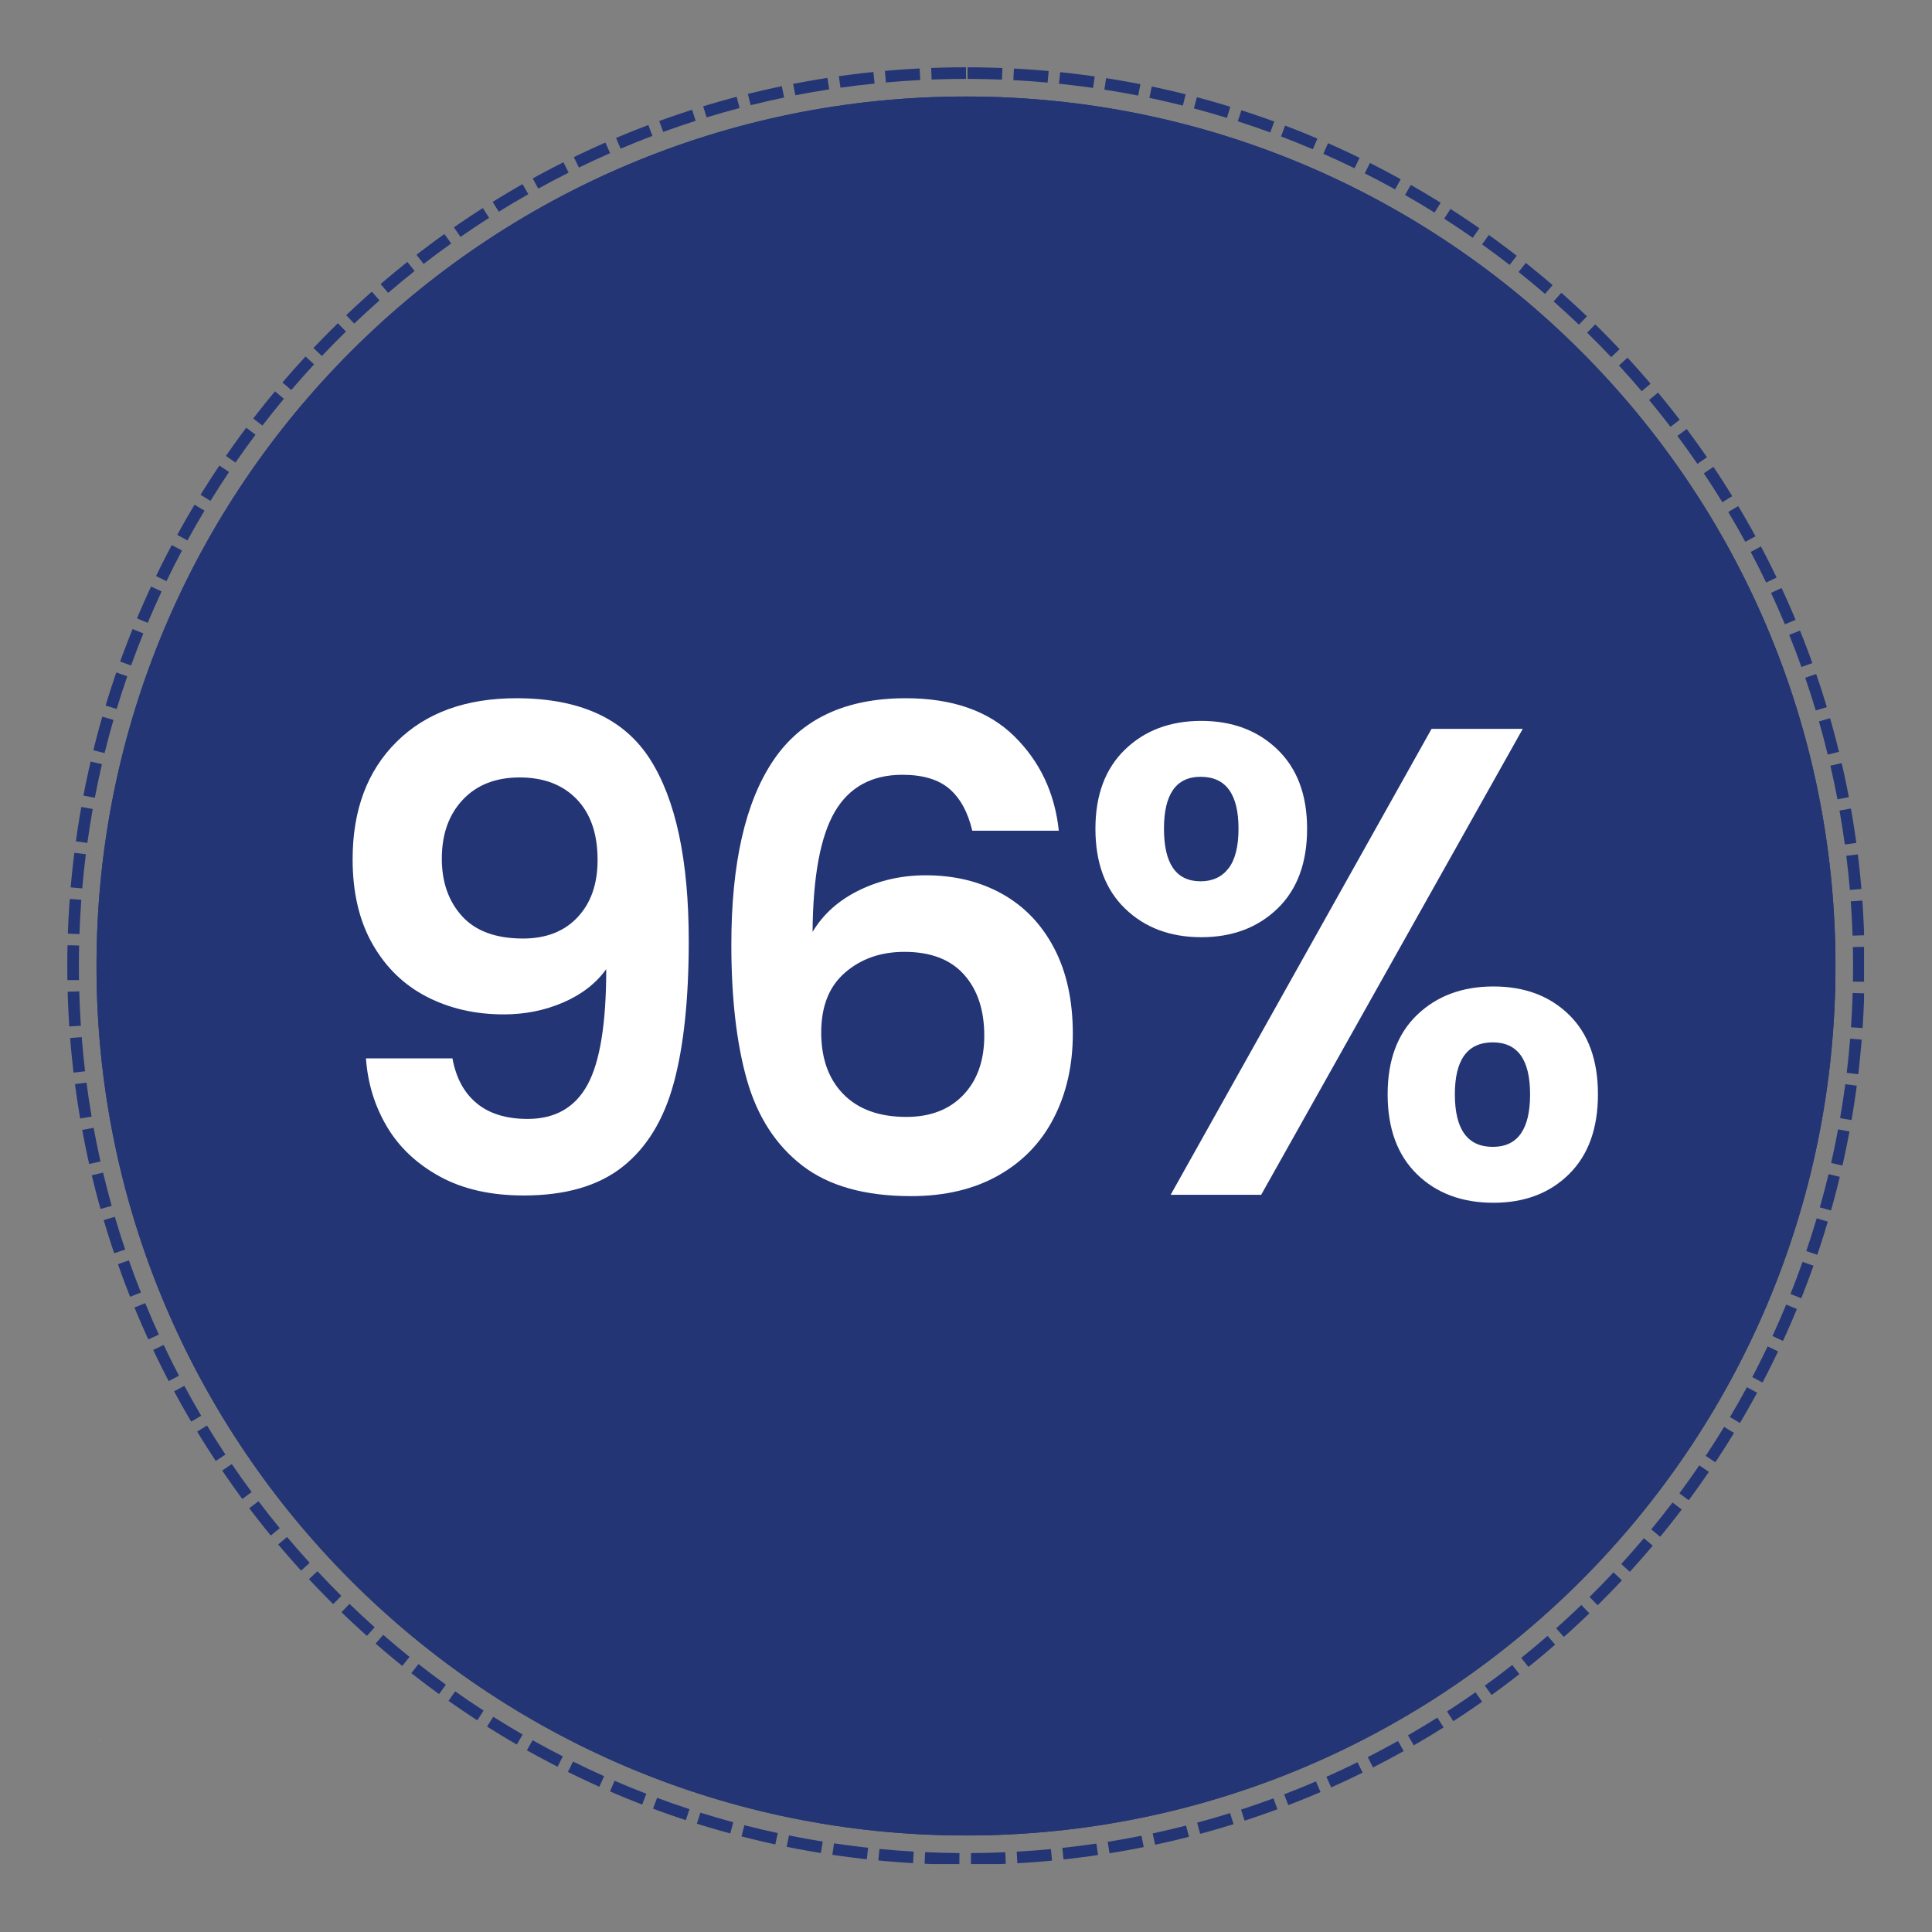 <svg xmlns="http://www.w3.org/2000/svg" xmlns:xlink="http://www.w3.org/1999/xlink" width="1000" zoomAndPan="magnify" viewBox="0 0 750 750" height="1000" preserveAspectRatio="xMidYMid meet" version="1.0"><rect x="0" y="0" width="750" height="750" fill="#808080" stroke="none"/><defs><g/><clipPath id="3a5619fd5b"><path d="M 37.465 37.465 L 712.535 37.465 L 712.535 712.535 L 37.465 712.535 Z M 37.465 37.465 " clip-rule="nonzero"/></clipPath><clipPath id="f13cb5ccda"><path d="M 375 37.465 C 188.582 37.465 37.465 188.582 37.465 375 C 37.465 561.418 188.582 712.535 375 712.535 C 561.418 712.535 712.535 561.418 712.535 375 C 712.535 188.582 561.418 37.465 375 37.465 Z M 375 37.465 " clip-rule="nonzero"/></clipPath><clipPath id="86ba79202c"><path d="M 0.465 0.465 L 675.535 0.465 L 675.535 675.535 L 0.465 675.535 Z M 0.465 0.465 " clip-rule="nonzero"/></clipPath><clipPath id="a2578c523c"><path d="M 338 0.465 C 151.582 0.465 0.465 151.582 0.465 338 C 0.465 524.418 151.582 675.535 338 675.535 C 524.418 675.535 675.535 524.418 675.535 338 C 675.535 151.582 524.418 0.465 338 0.465 Z M 338 0.465 " clip-rule="nonzero"/></clipPath><clipPath id="0fa2699b86"><rect x="0" width="676" y="0" height="676"/></clipPath><clipPath id="b135e88d95"><path d="M 37.465 37.465 L 712.465 37.465 L 712.465 712.465 L 37.465 712.465 Z M 37.465 37.465 " clip-rule="nonzero"/></clipPath><clipPath id="7276ff24c9"><path d="M 375 37.465 C 188.582 37.465 37.465 188.582 37.465 375 C 37.465 561.414 188.582 712.535 375 712.535 C 561.414 712.535 712.535 561.414 712.535 375 C 712.535 188.582 561.414 37.465 375 37.465 Z M 375 37.465 " clip-rule="nonzero"/></clipPath><clipPath id="4eccd56677"><path d="M 0.16 1 L 0.641 1 L 0.641 2 L 0.16 2 Z M 0.16 1 " clip-rule="nonzero"/></clipPath><clipPath id="a5423addc3"><rect x="0" width="1" y="0" height="3"/></clipPath><clipPath id="4aecc7da0a"><path d="M 26.121 26.121 L 723.621 26.121 L 723.621 723.621 L 26.121 723.621 Z M 26.121 26.121 " clip-rule="nonzero"/></clipPath><clipPath id="dfafb278b9"><path d="M 374.996 26.121 C 182.32 26.121 26.121 182.32 26.121 374.996 C 26.121 567.672 182.32 723.867 374.996 723.867 C 567.672 723.867 723.867 567.672 723.867 374.996 C 723.867 182.32 567.672 26.121 374.996 26.121 Z M 374.996 26.121 " clip-rule="nonzero"/></clipPath><clipPath id="35e488471c"><rect x="0" width="504" y="0" height="365"/></clipPath></defs><g clip-path="url(#3a5619fd5b)"><g clip-path="url(#f13cb5ccda)"><g transform="matrix(1, 0, 0, 1, 37, 37)"><g clip-path="url(#0fa2699b86)"><g clip-path="url(#86ba79202c)"><g clip-path="url(#a2578c523c)"><path fill="#233574" d="M 0.465 0.465 L 675.535 0.465 L 675.535 675.535 L 0.465 675.535 Z M 0.465 0.465 " fill-opacity="1" fill-rule="nonzero"/></g></g></g></g></g></g><g clip-path="url(#b135e88d95)"><g clip-path="url(#7276ff24c9)"><path stroke-linecap="butt" transform="matrix(0.75, 0, 0, 0.75, 37.463, 37.463)" fill="none" stroke-linejoin="miter" d="M 450.049 0.002 C 201.492 0.002 0.002 201.492 0.002 450.049 C 0.002 698.601 201.492 900.096 450.049 900.096 C 698.601 900.096 900.096 698.601 900.096 450.049 C 900.096 201.492 698.601 0.002 450.049 0.002 Z M 450.049 0.002 " stroke="#233574" stroke-width="16" stroke-opacity="1" stroke-miterlimit="4"/></g></g><g transform="matrix(1, 0, 0, 1, 38, 674)"><g clip-path="url(#a5423addc3)"><g clip-path="url(#4eccd56677)"><g fill="#ffffff" fill-opacity="1"><g transform="translate(0.294, 1.9)"><g><path d="M 0.141 0 C 0.117 0 0.102 0 0.094 0 C 0.082 -0.008 0.07 -0.02 0.062 -0.031 C 0.051 -0.039 0.047 -0.055 0.047 -0.078 C 0.047 -0.086 0.051 -0.098 0.062 -0.109 C 0.07 -0.129 0.082 -0.141 0.094 -0.141 C 0.102 -0.148 0.117 -0.156 0.141 -0.156 C 0.16 -0.156 0.176 -0.148 0.188 -0.141 C 0.195 -0.141 0.203 -0.129 0.203 -0.109 C 0.211 -0.098 0.219 -0.086 0.219 -0.078 C 0.219 -0.055 0.207 -0.035 0.188 -0.016 C 0.176 -0.004 0.16 0 0.141 0 Z M 0.141 0 "/></g></g></g></g></g></g><g clip-path="url(#4aecc7da0a)"><g clip-path="url(#dfafb278b9)"><path fill="#233574" d="M 357.23 31.074 C 352.781 31.301 348.344 31.609 343.918 32.008 L 343.117 23.043 C 347.66 22.637 352.211 22.316 356.773 22.086 Z M 339.512 32.43 C 335.082 32.883 330.672 33.418 326.27 34.043 L 325.008 25.133 C 329.523 24.492 334.051 23.941 338.594 23.477 Z M 321.887 34.691 C 317.492 35.371 313.113 36.137 308.754 36.988 L 307.031 28.152 C 311.508 27.281 316 26.496 320.512 25.797 Z M 304.402 37.863 C 300.051 38.77 295.723 39.762 291.41 40.836 L 289.234 32.102 C 293.656 31 298.102 29.984 302.57 29.055 Z M 287.109 41.938 C 282.812 43.066 278.543 44.281 274.293 45.578 L 271.664 36.973 C 276.023 35.641 280.41 34.395 284.82 33.234 Z M 270.051 46.906 C 265.82 48.258 261.617 49.691 257.445 51.207 L 254.371 42.746 C 258.656 41.191 262.969 39.719 267.312 38.332 Z M 253.273 52.75 C 249.121 54.32 245 55.969 240.91 57.703 L 237.402 49.414 C 241.602 47.637 245.832 45.941 250.094 44.332 Z M 236.824 59.461 C 232.758 61.246 228.727 63.105 224.73 65.047 L 220.801 56.953 C 224.902 54.961 229.039 53.051 233.211 51.219 Z M 220.746 67.016 C 216.777 69.008 212.848 71.074 208.957 73.223 L 204.609 65.34 C 208.602 63.137 212.637 61.016 216.707 58.973 Z M 205.078 75.391 C 201.219 77.586 197.398 79.855 193.625 82.199 L 188.875 74.555 C 192.75 72.148 196.668 69.82 200.629 67.566 Z M 189.863 84.566 C 186.121 86.957 182.426 89.422 178.773 91.957 L 173.641 84.566 C 177.387 81.965 181.18 79.438 185.02 76.984 Z M 175.141 94.516 C 171.527 97.094 167.961 99.746 164.445 102.465 L 158.941 95.348 C 162.547 92.555 166.203 89.836 169.914 87.188 Z M 160.949 105.207 C 157.473 107.969 154.047 110.797 150.68 113.695 L 144.812 106.867 C 148.27 103.898 151.785 100.992 155.352 98.16 Z M 147.328 116.609 C 143.996 119.551 140.719 122.551 137.504 125.617 L 131.297 119.098 C 134.598 115.957 137.957 112.875 141.375 109.859 Z M 134.305 128.699 C 131.129 131.805 128.012 134.973 124.957 138.199 L 118.422 132.008 C 121.559 128.699 124.754 125.449 128.016 122.266 Z M 121.922 141.441 C 118.906 144.707 115.957 148.027 113.07 151.406 L 106.23 145.559 C 109.191 142.094 112.215 138.688 115.309 135.336 Z M 110.207 154.801 C 107.363 158.215 104.59 161.684 101.879 165.207 L 94.746 159.719 C 97.523 156.105 100.371 152.547 103.289 149.043 Z M 99.191 168.746 C 96.527 172.301 93.934 175.906 91.41 179.562 L 84.004 174.449 C 86.594 170.699 89.254 167 91.988 163.352 Z M 88.91 183.234 C 86.434 186.926 84.027 190.66 81.695 194.438 L 74.035 189.711 C 76.43 185.836 78.895 182.004 81.438 178.219 Z M 79.387 198.234 C 77.102 202.047 74.895 205.898 72.758 209.797 L 64.867 205.473 C 67.055 201.473 69.324 197.52 71.668 193.609 Z M 70.652 213.703 C 68.566 217.629 66.559 221.594 64.629 225.594 L 56.523 221.684 C 58.504 217.578 60.562 213.512 62.703 209.48 Z M 62.727 229.602 C 60.848 233.633 59.051 237.695 57.332 241.789 L 49.031 238.309 C 50.797 234.102 52.645 229.934 54.57 225.801 Z M 55.641 245.891 C 53.973 250.012 52.387 254.16 50.883 258.344 L 42.414 255.293 C 43.957 251.004 45.586 246.742 47.297 242.516 Z M 49.406 262.527 C 47.957 266.727 46.586 270.953 45.301 275.207 L 36.688 272.602 C 38.008 268.238 39.41 263.898 40.898 259.586 Z M 44.047 279.461 C 42.816 283.73 41.668 288.023 40.605 292.336 L 31.867 290.184 C 32.957 285.758 34.137 281.352 35.398 276.969 Z M 39.574 296.652 C 38.566 300.98 37.645 305.324 36.805 309.691 L 27.969 307.992 C 28.828 303.512 29.773 299.055 30.809 294.613 Z M 35.996 314.055 C 35.219 318.426 34.52 322.812 33.91 327.215 L 24.996 325.98 C 25.621 321.461 26.336 316.957 27.137 312.473 Z M 33.328 331.617 C 32.773 336.023 32.305 340.441 31.922 344.871 L 22.957 344.094 C 23.352 339.547 23.832 335.016 24.398 330.496 Z M 31.566 349.297 C 31.242 353.723 31 358.16 30.84 362.605 L 21.848 362.285 C 22.008 357.727 22.258 353.176 22.59 348.633 Z M 30.715 367.043 C 30.652 369.691 30.621 372.344 30.621 374.996 L 30.664 380.453 L 21.664 380.523 L 21.621 374.996 C 21.621 372.273 21.652 369.555 21.715 366.84 Z M 30.762 384.863 C 30.887 389.309 31.098 393.746 31.391 398.172 L 22.41 398.77 C 22.109 394.227 21.895 389.676 21.766 385.117 Z M 31.715 402.605 C 32.066 407.039 32.5 411.457 33.023 415.863 L 24.086 416.922 C 23.551 412.398 23.102 407.863 22.742 403.316 Z M 33.574 420.273 C 34.152 424.68 34.812 429.07 35.562 433.449 L 26.691 434.965 C 25.922 430.473 25.242 425.969 24.648 421.445 Z M 36.34 437.82 C 37.145 442.191 38.035 446.543 39.008 450.875 L 30.227 452.848 C 29.227 448.402 28.316 443.938 27.488 439.453 Z M 40.012 455.203 C 41.043 459.523 42.156 463.824 43.355 468.102 L 34.688 470.527 C 33.457 466.137 32.316 461.727 31.258 457.289 Z M 44.582 472.367 C 45.836 476.629 47.172 480.863 48.59 485.074 L 40.062 487.949 C 38.605 483.629 37.234 479.281 35.945 474.906 Z M 50.035 489.273 C 51.508 493.461 53.062 497.625 54.699 501.754 L 46.332 505.07 C 44.652 500.828 43.059 496.559 41.547 492.258 Z M 56.363 505.871 C 58.051 509.98 59.82 514.055 61.668 518.094 L 53.484 521.84 C 51.586 517.691 49.773 513.512 48.039 509.293 Z M 63.543 522.121 C 65.441 526.137 67.418 530.113 69.477 534.055 L 61.496 538.215 C 59.387 534.172 57.355 530.09 55.406 525.969 Z M 71.555 537.977 C 73.66 541.887 75.84 545.758 78.098 549.586 L 70.344 554.156 C 68.027 550.227 65.789 546.254 63.629 542.242 Z M 80.375 553.395 C 82.68 557.195 85.059 560.945 87.508 564.656 L 80 569.617 C 77.484 565.812 75.047 561.961 72.68 558.066 Z M 89.98 568.344 C 92.48 572.02 95.047 575.645 97.684 579.219 L 90.441 584.562 C 87.734 580.891 85.102 577.172 82.539 573.402 Z M 100.344 582.777 C 103.027 586.316 105.777 589.805 108.598 593.242 L 101.637 598.949 C 98.746 595.426 95.926 591.844 93.172 588.211 Z M 111.438 596.66 C 114.297 600.059 117.223 603.398 120.215 606.688 L 113.559 612.742 C 110.488 609.371 107.488 605.941 104.551 602.457 Z M 123.227 609.953 C 126.258 613.199 129.352 616.391 132.504 619.52 L 126.168 625.906 C 122.93 622.699 119.758 619.426 116.645 616.094 Z M 135.68 622.625 C 138.875 625.715 142.129 628.738 145.438 631.703 L 139.438 638.41 C 136.039 635.371 132.703 632.266 129.426 629.098 Z M 148.766 634.645 C 152.117 637.562 155.52 640.418 158.977 643.207 L 153.328 650.215 C 149.781 647.352 146.289 644.422 142.852 641.426 Z M 162.453 645.973 C 165.949 648.719 169.492 651.395 173.09 654 L 167.809 661.289 C 164.117 658.613 160.48 655.867 156.895 653.051 Z M 176.703 656.586 C 180.336 659.148 184.012 661.637 187.738 664.055 L 182.84 671.605 C 179.016 669.125 175.242 666.57 171.516 663.941 Z M 191.48 666.449 C 195.238 668.824 199.039 671.121 202.883 673.344 L 198.379 681.133 C 194.434 678.852 190.535 676.496 186.676 674.062 Z M 206.746 675.543 C 210.621 677.715 214.535 679.812 218.488 681.832 L 214.395 689.848 C 210.336 687.773 206.32 685.621 202.34 683.391 Z M 222.461 683.832 C 226.441 685.801 230.457 687.691 234.512 689.508 L 230.836 697.723 C 226.68 695.859 222.555 693.918 218.469 691.898 Z M 238.582 691.297 C 242.66 693.055 246.77 694.738 250.91 696.336 L 247.668 704.734 C 243.418 703.09 239.199 701.367 235.016 699.559 Z M 255.07 697.914 C 259.234 699.461 263.426 700.926 267.645 702.309 L 264.84 710.859 C 260.508 709.441 256.207 707.938 251.938 706.352 Z M 271.879 703.668 C 276.117 704.996 280.379 706.238 284.664 707.402 L 282.309 716.086 C 277.91 714.895 273.535 713.617 269.188 712.254 Z M 288.969 708.539 C 293.266 709.645 297.586 710.664 301.926 711.602 L 300.023 720.398 C 295.57 719.438 291.137 718.387 286.727 717.254 Z M 306.281 712.512 C 310.629 713.395 314.996 714.191 319.383 714.902 L 317.941 723.785 C 313.441 723.055 308.957 722.238 304.496 721.336 Z M 323.777 715.586 C 328.168 716.242 332.57 716.812 336.988 717.297 L 336.008 726.242 C 331.473 725.746 326.953 725.16 322.449 724.488 Z M 341.41 717.754 C 345.828 718.18 350.258 718.523 354.695 718.781 L 354.172 727.766 C 349.617 727.5 345.074 727.148 340.543 726.711 Z M 359.133 719.012 C 363.566 719.211 368.008 719.328 372.457 719.359 L 372.391 728.359 C 367.828 728.328 363.273 728.207 358.727 728 Z M 376.922 719.363 C 381.371 719.34 385.816 719.23 390.25 719.039 L 390.641 728.027 C 386.094 728.227 381.535 728.34 376.969 728.363 Z M 394.684 718.816 C 399.125 718.566 403.555 718.23 407.973 717.812 L 408.824 726.77 C 404.289 727.199 399.746 727.543 395.188 727.801 Z M 412.391 717.363 C 416.812 716.887 421.219 716.324 425.609 715.676 L 426.922 724.582 C 422.414 725.242 417.895 725.82 413.359 726.309 Z M 430.004 715 C 434.391 714.297 438.762 713.508 443.113 712.633 L 444.883 721.457 C 440.414 722.355 435.93 723.164 431.43 723.887 Z M 447.465 711.73 C 451.809 710.801 456.133 709.789 460.434 708.688 L 462.66 717.41 C 458.242 718.535 453.809 719.578 449.352 720.531 Z M 464.734 707.562 C 469.023 706.406 473.285 705.168 477.523 703.852 L 480.199 712.441 C 475.852 713.797 471.477 715.066 467.074 716.25 Z M 481.766 702.5 C 485.988 701.125 490.18 699.668 494.344 698.129 L 497.465 706.57 C 493.188 708.148 488.887 709.645 484.555 711.055 Z M 498.508 696.559 C 502.652 694.965 506.766 693.293 510.848 691.539 L 514.398 699.809 C 510.211 701.605 505.988 703.324 501.738 704.961 Z M 514.918 689.758 C 518.977 687.949 522.996 686.066 526.98 684.102 L 530.961 692.176 C 526.871 694.191 522.742 696.125 518.578 697.977 Z M 530.957 682.113 C 534.914 680.098 538.832 678.008 542.711 675.84 L 547.102 683.699 C 543.121 685.922 539.102 688.066 535.039 690.133 Z M 546.578 673.648 C 550.426 671.434 554.23 669.141 557.992 666.777 L 562.781 674.398 C 558.922 676.824 555.016 679.176 551.066 681.449 Z M 561.738 664.391 C 565.469 661.977 569.152 659.492 572.789 656.938 L 577.961 664.301 C 574.234 666.922 570.453 669.473 566.625 671.945 Z M 576.406 654.359 C 580.008 651.762 583.559 649.09 587.055 646.352 L 592.602 653.438 C 589.012 656.25 585.367 658.988 581.676 661.656 Z M 590.535 643.59 C 594 640.809 597.406 637.961 600.762 635.047 L 606.664 641.84 C 603.223 644.828 599.727 647.754 596.176 650.605 Z M 604.098 632.109 C 607.414 629.152 610.672 626.133 613.871 623.051 L 620.113 629.535 C 616.832 632.695 613.488 635.793 610.086 638.828 Z M 617.051 619.949 C 620.211 616.824 623.312 613.645 626.348 610.402 L 632.918 616.555 C 629.801 619.883 626.621 623.145 623.379 626.352 Z M 629.367 607.141 C 632.363 603.859 635.293 600.52 638.16 597.129 L 645.035 602.938 C 642.094 606.418 639.086 609.84 636.012 613.207 Z M 641.008 593.715 C 643.832 590.285 646.586 586.801 649.277 583.266 L 656.441 588.715 C 653.68 592.34 650.852 595.914 647.953 599.434 Z M 651.941 579.711 C 654.586 576.141 657.16 572.52 659.664 568.852 L 667.098 573.922 C 664.531 577.688 661.891 581.402 659.176 585.066 Z M 662.145 565.164 C 664.602 561.461 666.988 557.715 669.297 553.922 L 676.984 558.602 C 674.613 562.496 672.164 566.344 669.645 570.141 Z M 671.582 550.113 C 673.848 546.289 676.035 542.422 678.148 538.516 L 686.066 542.793 C 683.898 546.805 681.652 550.773 679.328 554.699 Z M 680.234 534.598 C 682.297 530.66 684.281 526.684 686.188 522.672 L 694.316 526.535 C 692.359 530.652 690.32 534.734 688.203 538.773 Z M 688.066 518.652 C 689.926 514.613 691.699 510.543 693.398 506.438 L 701.715 509.875 C 699.973 514.086 698.148 518.266 696.246 522.41 Z M 695.066 502.324 C 696.711 498.195 698.273 494.039 699.754 489.852 L 708.238 492.852 C 706.719 497.148 705.113 501.414 703.426 505.652 Z M 701.207 485.656 C 702.633 481.449 703.977 477.215 705.238 472.953 L 713.867 475.512 C 712.574 479.883 711.191 484.227 709.73 488.547 Z M 706.473 468.691 C 707.676 464.414 708.801 460.117 709.84 455.797 L 718.59 457.902 C 717.523 462.336 716.371 466.746 715.133 471.133 Z M 710.848 451.473 C 711.828 447.145 712.727 442.793 713.539 438.422 L 722.391 440.07 C 721.555 444.555 720.633 449.02 719.625 453.465 Z M 714.324 434.051 C 715.082 429.676 715.754 425.289 716.34 420.883 L 725.262 422.07 C 724.66 426.59 723.969 431.094 723.195 435.586 Z M 716.898 416.473 C 717.426 412.066 717.871 407.648 718.23 403.215 L 727.199 403.945 C 726.832 408.488 726.375 413.023 725.832 417.547 Z M 718.559 398.785 C 718.863 394.359 719.078 389.922 719.211 385.477 L 728.207 385.746 C 728.074 390.305 727.848 394.855 727.539 399.398 Z M 719.316 381.07 L 719.371 374.957 C 719.367 372.535 719.344 370.102 719.293 367.656 L 728.289 367.469 C 728.344 369.973 728.367 372.496 728.367 375.035 L 728.316 381.148 Z M 719.172 363.215 C 719.023 358.77 718.789 354.332 718.469 349.906 L 727.445 349.262 C 727.773 353.805 728.012 358.355 728.168 362.914 Z M 718.121 345.48 C 717.746 341.051 717.285 336.629 716.738 332.227 L 725.672 331.117 C 726.23 335.641 726.703 340.172 727.09 344.719 Z M 716.164 327.824 C 715.562 323.418 714.875 319.031 714.102 314.656 L 722.965 313.09 C 723.758 317.578 724.465 322.082 725.082 326.602 Z M 713.301 310.293 C 712.473 305.926 711.555 301.578 710.559 297.25 L 719.328 295.227 C 720.352 299.668 721.289 304.129 722.141 308.609 Z M 709.531 292.934 C 708.477 288.617 707.336 284.32 706.117 280.051 L 714.77 277.574 C 716.023 281.957 717.191 286.363 718.273 290.793 Z M 704.867 275.793 C 703.59 271.535 702.227 267.309 700.785 263.105 L 709.297 260.184 C 710.777 264.496 712.176 268.836 713.488 273.203 Z M 699.316 258.918 C 697.82 254.734 696.242 250.582 694.582 246.461 L 702.93 243.098 C 704.633 247.328 706.254 251.59 707.789 255.887 Z M 692.898 242.355 C 691.184 238.254 689.395 234.188 687.523 230.16 L 695.684 226.367 C 697.605 230.508 699.445 234.68 701.203 238.887 Z M 685.629 226.148 C 683.707 222.141 681.703 218.176 679.625 214.246 L 687.582 210.039 C 689.715 214.07 691.77 218.141 693.742 222.25 Z M 677.527 210.336 C 675.398 206.434 673.195 202.578 670.918 198.758 L 678.648 194.148 C 680.984 198.062 683.246 202.023 685.43 206.023 Z M 668.617 194.961 C 666.293 191.176 663.895 187.438 661.422 183.742 L 668.902 178.738 C 671.438 182.527 673.898 186.367 676.285 190.25 Z M 658.93 180.066 C 656.41 176.406 653.824 172.797 651.168 169.234 L 658.379 163.852 C 661.105 167.508 663.762 171.211 666.344 174.965 Z M 648.484 165.691 C 645.785 162.164 643.016 158.691 640.176 155.273 L 647.105 149.527 C 650.016 153.035 652.855 156.598 655.629 160.215 Z M 637.32 151.871 C 634.438 148.488 631.492 145.164 628.484 141.895 L 635.109 135.801 C 638.195 139.152 641.215 142.566 644.172 146.035 Z M 625.457 138.645 C 622.406 135.41 619.297 132.242 616.125 129.129 L 622.426 122.703 C 625.68 125.895 628.871 129.148 632 132.465 Z M 612.934 126.039 C 609.719 122.969 606.449 119.961 603.125 117.016 L 609.09 110.277 C 612.5 113.297 615.855 116.383 619.152 119.535 Z M 599.777 114.094 C 596.414 111.191 592.992 108.355 589.52 105.586 L 595.133 98.551 C 598.695 101.391 602.203 104.301 605.656 107.277 Z M 586.031 102.84 C 582.52 100.113 578.961 97.457 575.348 94.871 L 580.59 87.555 C 584.297 90.211 587.949 92.934 591.551 95.73 Z M 571.719 92.305 C 568.074 89.766 564.383 87.297 560.645 84.898 L 565.504 77.32 C 569.34 79.781 573.129 82.316 576.867 84.922 Z M 556.891 82.523 C 553.117 80.172 549.305 77.898 545.445 75.695 L 549.906 67.879 C 553.867 70.137 557.781 72.473 561.648 74.887 Z M 541.574 73.52 C 537.688 71.367 533.758 69.289 529.793 67.293 L 533.848 59.254 C 537.914 61.305 541.945 63.434 545.934 65.645 Z M 525.812 65.316 C 521.82 63.367 517.793 61.5 513.727 59.707 L 517.359 51.473 C 521.527 53.309 525.66 55.227 529.758 57.227 Z M 509.648 57.941 C 505.559 56.203 501.441 54.547 497.289 52.969 L 500.488 44.555 C 504.746 46.172 508.973 47.875 513.168 49.66 Z M 493.121 51.414 C 488.949 49.891 484.75 48.449 480.523 47.09 L 483.281 38.523 C 487.617 39.918 491.93 41.398 496.211 42.961 Z M 476.285 45.758 C 472.039 44.453 467.77 43.234 463.477 42.094 L 465.781 33.395 C 470.188 34.562 474.57 35.816 478.926 37.156 Z M 459.176 40.984 C 454.867 39.902 450.539 38.902 446.191 37.988 L 448.039 29.184 C 452.504 30.121 456.945 31.145 461.367 32.254 Z M 441.84 37.105 C 437.48 36.246 433.105 35.477 428.711 34.785 L 430.105 25.895 C 434.613 26.602 439.105 27.395 443.578 28.273 Z M 424.328 34.129 C 419.93 33.5 415.52 32.953 411.094 32.492 L 412.023 23.539 C 416.566 24.012 421.09 24.574 425.605 25.219 Z M 406.684 32.062 C 402.258 31.656 397.824 31.34 393.379 31.105 L 393.848 22.117 C 398.41 22.355 402.961 22.684 407.5 23.098 Z M 388.953 30.902 C 384.512 30.723 380.066 30.633 375.613 30.625 L 375.629 21.625 C 380.195 21.633 384.758 21.727 389.309 21.906 Z M 374.996 30.621 C 370.539 30.621 366.09 30.707 361.652 30.875 L 361.309 21.883 C 365.863 21.711 370.426 21.621 374.996 21.621 Z M 374.996 30.621 " fill-opacity="1" fill-rule="nonzero"/></g></g><g transform="matrix(1, 0, 0, 1, 120, 191)"><g clip-path="url(#35e488471c)"><g fill="#ffffff" fill-opacity="1"><g transform="translate(0.09, 272.819)"><g><path d="M 55.547 -52.969 C 56.93 -45.383 60.078 -39.566 64.984 -35.516 C 69.891 -31.473 76.477 -29.453 84.75 -29.453 C 95.426 -29.453 103.176 -33.891 108 -42.766 C 112.832 -51.641 115.25 -66.582 115.25 -87.594 C 111.281 -82.082 105.723 -77.773 98.578 -74.672 C 91.43 -71.578 83.723 -70.031 75.453 -70.031 C 64.422 -70.031 54.469 -72.312 45.594 -76.875 C 36.727 -81.438 29.711 -88.238 24.547 -97.281 C 19.379 -106.32 16.797 -117.305 16.797 -130.234 C 16.797 -149.348 22.477 -164.547 33.844 -175.828 C 45.219 -187.117 60.723 -192.766 80.359 -192.766 C 104.816 -192.766 122.082 -184.926 132.156 -169.25 C 142.238 -153.57 147.281 -129.973 147.281 -98.453 C 147.281 -76.055 145.344 -57.707 141.469 -43.406 C 137.594 -29.113 130.957 -18.258 121.562 -10.844 C 112.176 -3.438 99.391 0.266 83.203 0.266 C 70.453 0.266 59.598 -2.188 50.641 -7.094 C 41.68 -12.008 34.832 -18.473 30.094 -26.484 C 25.363 -34.492 22.656 -43.32 21.969 -52.969 Z M 82.938 -99.484 C 91.895 -99.484 98.957 -102.238 104.125 -107.75 C 109.301 -113.258 111.891 -120.664 111.891 -129.969 C 111.891 -140.133 109.176 -148.016 103.75 -153.609 C 98.32 -159.211 90.957 -162.016 81.656 -162.016 C 72.352 -162.016 64.988 -159.129 59.562 -153.359 C 54.133 -147.586 51.422 -139.961 51.422 -130.484 C 51.422 -121.359 54.047 -113.91 59.297 -108.141 C 64.555 -102.367 72.438 -99.484 82.938 -99.484 Z M 82.938 -99.484 "/></g></g></g><g fill="#ffffff" fill-opacity="1"><g transform="translate(146.077, 272.819)"><g><path d="M 111.359 -141.344 C 109.641 -148.57 106.672 -153.992 102.453 -157.609 C 98.234 -161.234 92.16 -163.047 84.234 -163.047 C 72.348 -163.047 63.602 -158.266 58 -148.703 C 52.406 -139.141 49.523 -123.594 49.359 -102.062 C 53.484 -108.957 59.508 -114.344 67.438 -118.219 C 75.363 -122.094 83.977 -124.031 93.281 -124.031 C 104.477 -124.031 114.379 -121.617 122.984 -116.797 C 131.598 -111.973 138.316 -104.953 143.141 -95.734 C 147.973 -86.516 150.391 -75.445 150.391 -62.531 C 150.391 -50.301 147.93 -39.406 143.016 -29.844 C 138.109 -20.281 130.914 -12.828 121.438 -7.484 C 111.969 -2.148 100.688 0.516 87.594 0.516 C 69.676 0.516 55.594 -3.441 45.344 -11.359 C 35.094 -19.285 27.941 -30.352 23.891 -44.562 C 19.848 -58.781 17.828 -76.312 17.828 -97.156 C 17.828 -128.676 23.254 -152.488 34.109 -168.594 C 44.961 -184.707 62.102 -192.766 85.531 -192.766 C 103.613 -192.766 117.648 -187.852 127.641 -178.031 C 137.629 -168.207 143.398 -155.977 144.953 -141.344 Z M 85.016 -94.312 C 75.879 -94.312 68.211 -91.641 62.016 -86.297 C 55.816 -80.961 52.719 -73.211 52.719 -63.047 C 52.719 -52.879 55.602 -44.867 61.375 -39.016 C 67.145 -33.16 75.281 -30.234 85.781 -30.234 C 95.082 -30.234 102.445 -33.07 107.875 -38.75 C 113.301 -44.438 116.016 -52.102 116.016 -61.75 C 116.016 -71.738 113.383 -79.66 108.125 -85.516 C 102.875 -91.379 95.172 -94.312 85.016 -94.312 Z M 85.016 -94.312 "/></g></g></g><g fill="#ffffff" fill-opacity="1"><g transform="translate(295.681, 272.819)"><g><path d="M 9.562 -142.109 C 9.562 -155.203 13.395 -165.453 21.062 -172.859 C 28.727 -180.266 38.586 -183.969 50.641 -183.969 C 62.703 -183.969 72.566 -180.266 80.234 -172.859 C 87.898 -165.453 91.734 -155.203 91.734 -142.109 C 91.734 -128.848 87.898 -118.516 80.234 -111.109 C 72.566 -103.703 62.703 -100 50.641 -100 C 38.586 -100 28.727 -103.703 21.062 -111.109 C 13.395 -118.516 9.562 -128.848 9.562 -142.109 Z M 175.453 -180.875 L 73.906 0 L 38.766 0 L 140.047 -180.875 Z M 50.391 -162.266 C 40.91 -162.266 36.172 -155.547 36.172 -142.109 C 36.172 -128.504 40.91 -121.703 50.391 -121.703 C 55.035 -121.703 58.648 -123.379 61.234 -126.734 C 63.816 -130.098 65.109 -135.223 65.109 -142.109 C 65.109 -155.547 60.203 -162.266 50.391 -162.266 Z M 123 -39.016 C 123 -52.273 126.828 -62.566 134.484 -69.891 C 142.148 -77.211 152.016 -80.875 164.078 -80.875 C 176.141 -80.875 185.914 -77.211 193.406 -69.891 C 200.895 -62.566 204.641 -52.273 204.641 -39.016 C 204.641 -25.754 200.895 -15.422 193.406 -8.016 C 185.914 -0.609 176.141 3.094 164.078 3.094 C 151.848 3.094 141.941 -0.609 134.359 -8.016 C 126.785 -15.422 123 -25.754 123 -39.016 Z M 163.812 -59.172 C 154 -59.172 149.094 -52.453 149.094 -39.016 C 149.094 -25.41 154 -18.609 163.812 -18.609 C 173.469 -18.609 178.297 -25.41 178.297 -39.016 C 178.297 -52.453 173.469 -59.172 163.812 -59.172 Z M 163.812 -59.172 "/></g></g></g></g></g></svg>